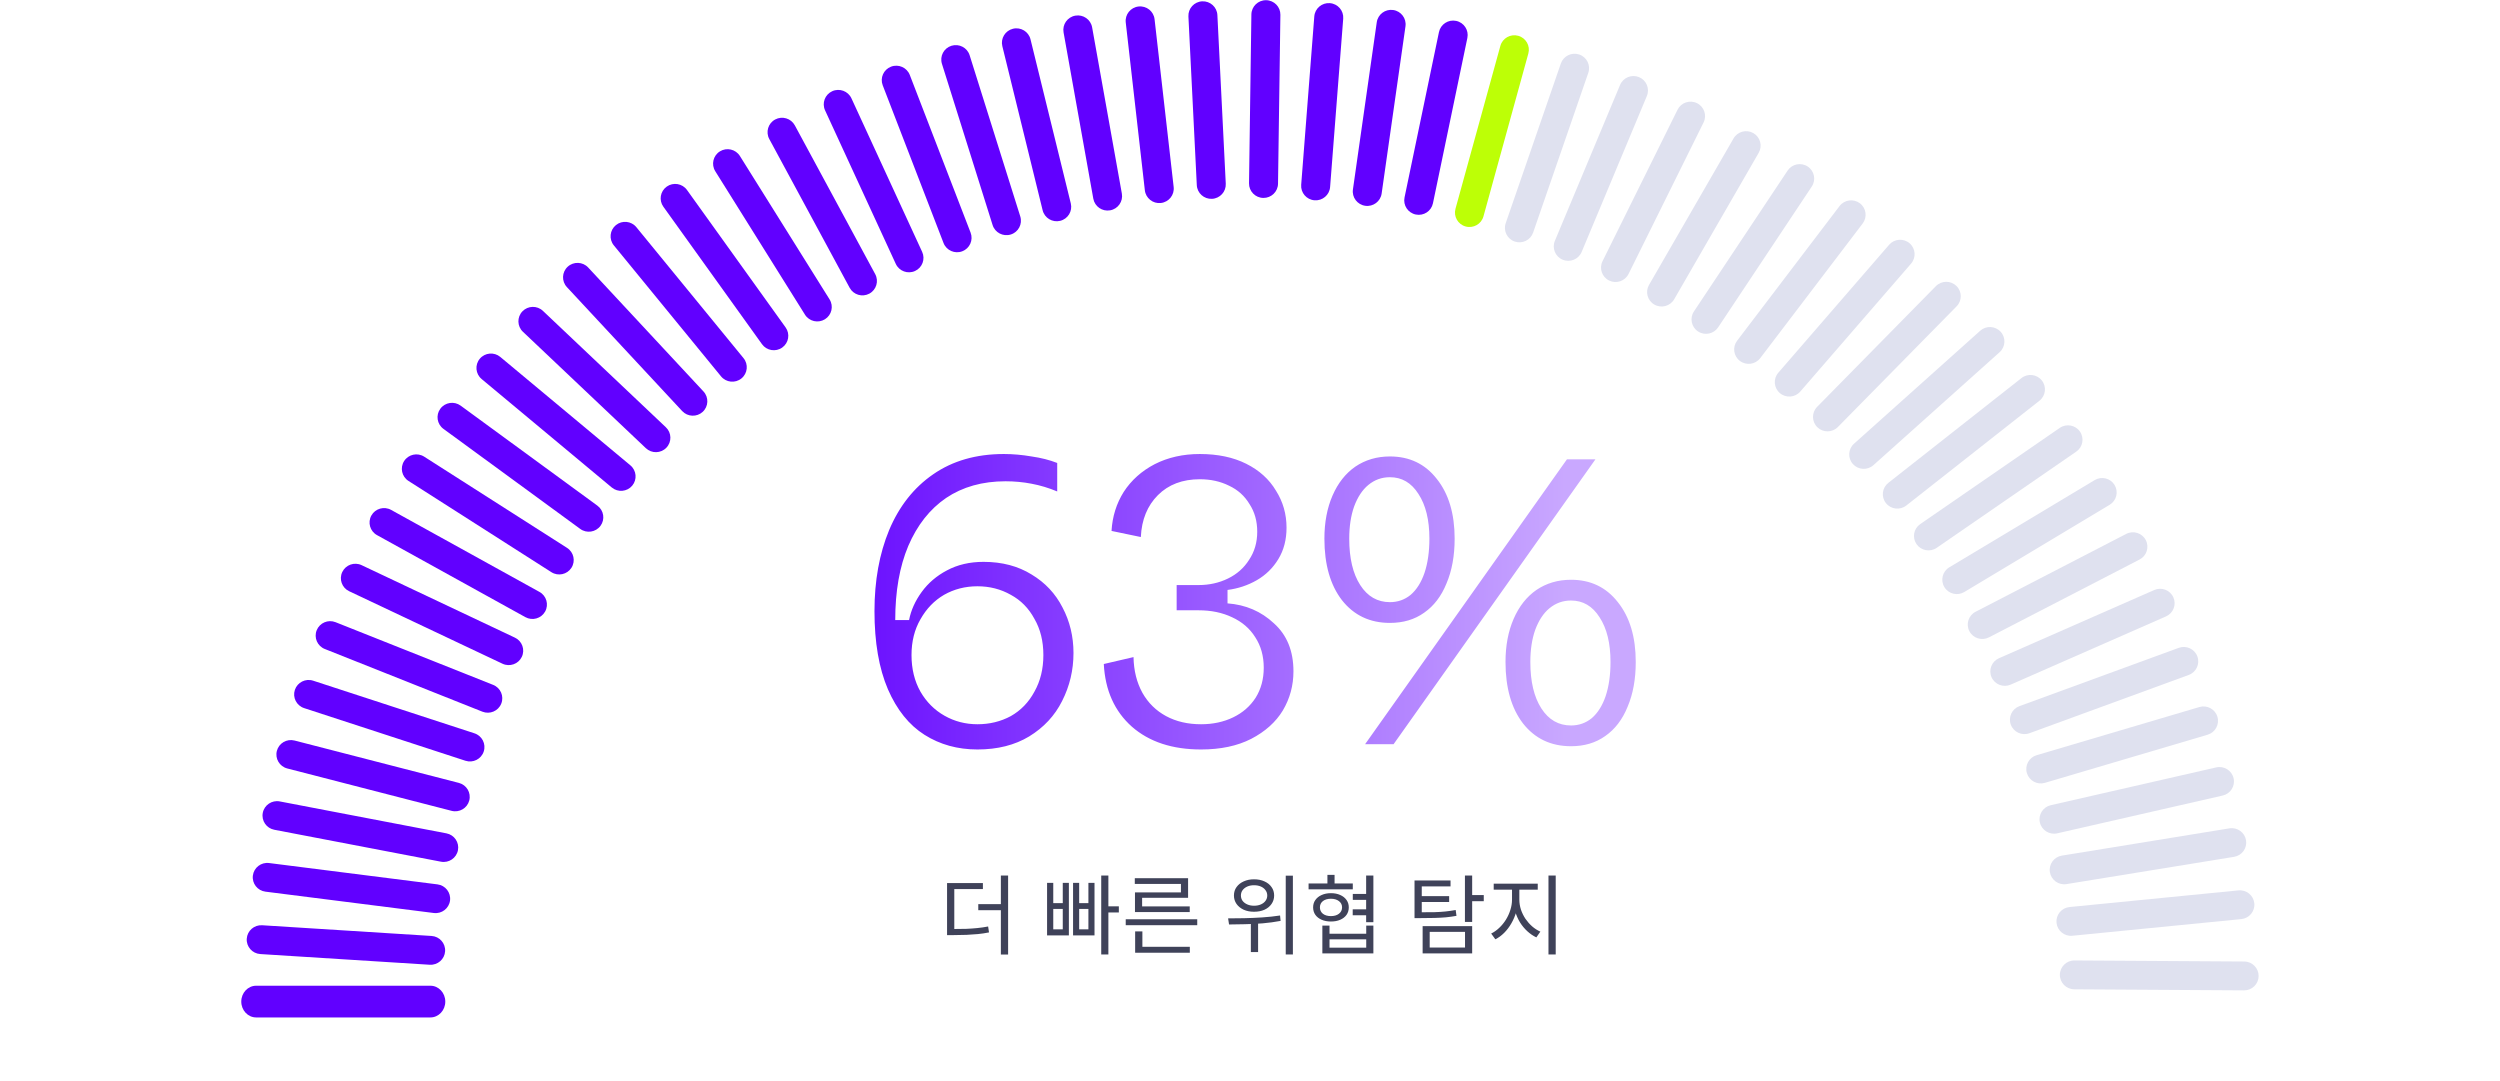 <svg width="430" height="186" viewBox="0 0 430 186" fill="none" xmlns="http://www.w3.org/2000/svg">
<path d="M168.12 128.91C164.713 128.91 161.68 128.07 159.02 126.39C156.36 124.71 154.26 122.097 152.72 118.55C151.18 114.957 150.41 110.477 150.41 105.11C150.41 99.883 151.25 95.24 152.93 91.18C154.657 87.073 157.177 83.877 160.49 81.59C163.85 79.257 167.91 78.09 172.67 78.09C174.21 78.09 175.797 78.23 177.43 78.51C179.063 78.743 180.533 79.117 181.84 79.63V84.53C180.393 83.923 178.923 83.48 177.43 83.2C175.983 82.92 174.49 82.78 172.95 82.78C168.983 82.78 165.577 83.737 162.73 85.65C159.93 87.563 157.76 90.317 156.22 93.91C154.727 97.457 153.98 101.703 153.98 106.65H156.36C156.687 104.97 157.41 103.36 158.53 101.82C159.65 100.28 161.097 99.043 162.87 98.11C164.69 97.13 166.79 96.64 169.17 96.64C172.343 96.64 175.097 97.363 177.43 98.81C179.763 100.21 181.537 102.1 182.75 104.48C184.01 106.86 184.64 109.473 184.64 112.32C184.64 115.26 183.987 118.013 182.68 120.58C181.42 123.1 179.53 125.13 177.01 126.67C174.537 128.163 171.573 128.91 168.12 128.91ZM168.12 124.57C170.22 124.57 172.133 124.103 173.86 123.17C175.587 122.19 176.94 120.79 177.92 118.97C178.947 117.15 179.46 115.05 179.46 112.67C179.46 110.29 178.947 108.213 177.92 106.44C176.94 104.62 175.587 103.243 173.86 102.31C172.133 101.33 170.22 100.84 168.12 100.84C166.02 100.84 164.107 101.33 162.38 102.31C160.7 103.29 159.347 104.69 158.32 106.51C157.293 108.283 156.78 110.337 156.78 112.67C156.78 115.05 157.293 117.15 158.32 118.97C159.347 120.743 160.723 122.12 162.45 123.1C164.177 124.08 166.067 124.57 168.12 124.57ZM206.584 128.91C201.638 128.91 197.671 127.603 194.684 124.99C191.698 122.33 190.088 118.737 189.854 114.21L194.964 113.02C195.011 115.353 195.524 117.407 196.504 119.18C197.484 120.907 198.838 122.237 200.564 123.17C202.291 124.103 204.298 124.57 206.584 124.57C208.638 124.57 210.481 124.173 212.114 123.38C213.748 122.587 215.031 121.467 215.964 120.02C216.898 118.527 217.364 116.8 217.364 114.84C217.364 112.833 216.874 111.083 215.894 109.59C214.961 108.097 213.631 106.953 211.904 106.16C210.224 105.367 208.311 104.97 206.164 104.97H202.384V100.63H206.164C207.984 100.63 209.664 100.257 211.204 99.51C212.744 98.763 213.958 97.69 214.844 96.29C215.778 94.89 216.244 93.28 216.244 91.46C216.244 89.64 215.801 88.053 214.914 86.7C214.074 85.3 212.908 84.25 211.414 83.55C209.921 82.803 208.241 82.43 206.374 82.43C203.388 82.43 200.984 83.34 199.164 85.16C197.344 86.98 196.364 89.383 196.224 92.37L191.184 91.32C191.324 88.847 192.024 86.607 193.284 84.6C194.591 82.593 196.364 81.007 198.604 79.84C200.891 78.673 203.481 78.09 206.374 78.09C209.454 78.09 212.114 78.65 214.354 79.77C216.594 80.89 218.298 82.43 219.464 84.39C220.678 86.303 221.284 88.427 221.284 90.76C221.284 92.813 220.818 94.61 219.884 96.15C218.951 97.69 217.714 98.903 216.174 99.79C214.634 100.677 212.954 101.237 211.134 101.47V103.78C214.261 104.013 216.921 105.157 219.114 107.21C221.354 109.217 222.474 111.97 222.474 115.47C222.474 117.897 221.868 120.137 220.654 122.19C219.441 124.197 217.621 125.83 215.194 127.09C212.814 128.303 209.944 128.91 206.584 128.91ZM269.518 79H274.418L239.698 128H234.798L269.518 79ZM270.218 128.35C266.765 128.35 264.012 127.043 261.958 124.43C259.952 121.817 258.948 118.293 258.948 113.86C258.948 111.06 259.415 108.587 260.348 106.44C261.282 104.293 262.588 102.637 264.268 101.47C265.995 100.303 267.978 99.72 270.218 99.72C273.578 99.72 276.262 101.003 278.268 103.57C280.322 106.137 281.348 109.567 281.348 113.86C281.348 116.8 280.882 119.367 279.948 121.56C279.062 123.753 277.778 125.433 276.098 126.6C274.465 127.767 272.505 128.35 270.218 128.35ZM270.218 124.78C271.572 124.78 272.762 124.36 273.788 123.52C274.815 122.633 275.608 121.373 276.168 119.74C276.728 118.06 277.008 116.1 277.008 113.86C277.008 110.64 276.378 108.073 275.118 106.16C273.905 104.247 272.272 103.29 270.218 103.29C268.818 103.29 267.582 103.733 266.508 104.62C265.482 105.46 264.665 106.697 264.058 108.33C263.498 109.917 263.218 111.76 263.218 113.86C263.218 117.22 263.848 119.88 265.108 121.84C266.368 123.8 268.072 124.78 270.218 124.78ZM239.068 107.14C235.615 107.14 232.862 105.833 230.808 103.22C228.802 100.607 227.798 97.083 227.798 92.65C227.798 89.85 228.265 87.377 229.198 85.23C230.132 83.083 231.438 81.427 233.118 80.26C234.845 79.093 236.828 78.51 239.068 78.51C242.428 78.51 245.112 79.793 247.118 82.36C249.172 84.927 250.198 88.357 250.198 92.65C250.198 95.59 249.732 98.157 248.798 100.35C247.912 102.543 246.628 104.223 244.948 105.39C243.315 106.557 241.355 107.14 239.068 107.14ZM239.068 103.57C240.422 103.57 241.612 103.15 242.638 102.31C243.665 101.423 244.458 100.163 245.018 98.53C245.578 96.85 245.858 94.89 245.858 92.65C245.858 89.43 245.228 86.863 243.968 84.95C242.755 83.037 241.122 82.08 239.068 82.08C237.668 82.08 236.432 82.523 235.358 83.41C234.332 84.25 233.515 85.487 232.908 87.12C232.348 88.707 232.068 90.55 232.068 92.65C232.068 96.01 232.698 98.67 233.958 100.63C235.218 102.59 236.922 103.57 239.068 103.57Z" fill="url(#paint0_linear_452_1009)"/>
<path d="M162.894 159.79H163.929C164.779 159.79 165.539 159.78 166.209 159.76C166.879 159.73 167.514 159.685 168.114 159.625C168.724 159.565 169.339 159.475 169.959 159.355L170.109 160.375C169.459 160.505 168.824 160.6 168.204 160.66C167.584 160.72 166.934 160.765 166.254 160.795C165.574 160.825 164.799 160.84 163.929 160.84H162.894V159.79ZM162.894 151.885H169.059V152.92H164.139V160.165H162.894V151.885ZM172.149 150.595H173.394V164.185H172.149V150.595ZM168.264 155.515H172.674V156.55H168.264V155.515ZM189.411 150.595H190.641V164.17H189.411V150.595ZM189.936 155.89H192.441V156.94H189.936V155.89ZM180.096 151.855H181.161V155.335H182.796V151.855H183.846V160.885H180.096V151.855ZM181.161 156.34V159.85H182.796V156.34H181.161ZM184.566 151.855H185.616V155.335H187.206V151.855H188.256V160.885H184.566V151.855ZM185.616 156.34V159.85H187.206V156.34H185.616ZM193.625 158.11H205.925V159.13H193.625V158.11ZM195.245 162.85H204.65V163.87H195.245V162.85ZM195.245 160.195H196.49V163.225H195.245V160.195ZM195.185 151.045H204.35V154.42H196.445V156.235H195.215V153.49H203.12V152.035H195.185V151.045ZM195.215 155.905H204.635V156.88H195.215V155.905ZM215.687 151.24C216.367 151.24 216.967 151.36 217.487 151.6C218.007 151.83 218.412 152.155 218.702 152.575C219.002 152.985 219.152 153.47 219.152 154.03C219.152 154.57 219.002 155.055 218.702 155.485C218.412 155.905 218.007 156.235 217.487 156.475C216.967 156.705 216.367 156.82 215.687 156.82C215.027 156.82 214.437 156.705 213.917 156.475C213.397 156.235 212.987 155.905 212.687 155.485C212.387 155.055 212.237 154.57 212.237 154.03C212.237 153.47 212.387 152.985 212.687 152.575C212.987 152.155 213.397 151.83 213.917 151.6C214.437 151.36 215.027 151.24 215.687 151.24ZM215.687 152.26C215.257 152.26 214.872 152.335 214.532 152.485C214.192 152.635 213.922 152.845 213.722 153.115C213.532 153.375 213.437 153.68 213.437 154.03C213.437 154.37 213.532 154.675 213.722 154.945C213.922 155.205 214.192 155.41 214.532 155.56C214.872 155.71 215.257 155.785 215.687 155.785C216.137 155.785 216.532 155.71 216.872 155.56C217.212 155.41 217.477 155.205 217.667 154.945C217.867 154.675 217.967 154.37 217.967 154.03C217.967 153.68 217.867 153.375 217.667 153.115C217.477 152.845 217.212 152.635 216.872 152.485C216.532 152.335 216.137 152.26 215.687 152.26ZM215.147 158.335H216.392V163.75H215.147V158.335ZM221.147 150.61H222.377V164.17H221.147V150.61ZM211.397 159.01L211.232 157.96C212.072 157.96 212.992 157.95 213.992 157.93C215.002 157.91 216.037 157.865 217.097 157.795C218.167 157.725 219.192 157.615 220.172 157.465L220.262 158.395C219.252 158.585 218.222 158.725 217.172 158.815C216.122 158.895 215.102 158.945 214.112 158.965C213.132 158.985 212.227 159 211.397 159.01ZM232.681 153.76H235.456V154.78H232.681V153.76ZM232.666 156.4H235.426V157.42H232.666V156.4ZM225.076 151.96H232.681V152.965H225.076V151.96ZM228.916 153.625C229.526 153.625 230.061 153.73 230.521 153.94C230.981 154.14 231.341 154.425 231.601 154.795C231.861 155.155 231.991 155.58 231.991 156.07C231.991 156.56 231.861 156.99 231.601 157.36C231.341 157.72 230.981 158 230.521 158.2C230.061 158.4 229.526 158.5 228.916 158.5C228.316 158.5 227.786 158.4 227.326 158.2C226.866 158 226.506 157.72 226.246 157.36C225.986 156.99 225.856 156.56 225.856 156.07C225.856 155.58 225.986 155.155 226.246 154.795C226.506 154.425 226.866 154.14 227.326 153.94C227.786 153.73 228.316 153.625 228.916 153.625ZM228.916 154.585C228.346 154.585 227.886 154.72 227.536 154.99C227.196 155.26 227.026 155.62 227.026 156.07C227.026 156.52 227.196 156.885 227.536 157.165C227.886 157.435 228.346 157.57 228.916 157.57C229.486 157.57 229.946 157.435 230.296 157.165C230.656 156.885 230.836 156.52 230.836 156.07C230.836 155.62 230.656 155.26 230.296 154.99C229.946 154.72 229.486 154.585 228.916 154.585ZM228.316 150.475H229.546V152.575H228.316V150.475ZM234.976 150.595H236.221V158.62H234.976V150.595ZM227.446 159.205H228.676V160.6H234.991V159.205H236.221V163.99H227.446V159.205ZM228.676 161.56V163H234.991V161.56H228.676ZM243.298 156.91H244.333C245.243 156.91 246.038 156.905 246.718 156.895C247.408 156.875 248.038 156.835 248.608 156.775C249.188 156.715 249.778 156.63 250.378 156.52L250.513 157.525C249.903 157.635 249.298 157.72 248.698 157.78C248.108 157.83 247.463 157.865 246.763 157.885C246.063 157.905 245.253 157.915 244.333 157.915H243.298V156.91ZM243.298 151.435H249.493V152.455H244.543V157.39H243.298V151.435ZM244.138 154.135H249.253V155.14H244.138V154.135ZM244.693 159.295H253.213V163.99H244.693V159.295ZM251.983 160.285H245.908V162.97H251.983V160.285ZM251.968 150.595H253.213V158.575H251.968V150.595ZM252.868 153.955H255.208V155.005H252.868V153.955ZM260.067 152.545H261.087V154.735C261.087 155.455 260.987 156.165 260.787 156.865C260.587 157.555 260.307 158.21 259.947 158.83C259.597 159.44 259.187 159.98 258.717 160.45C258.247 160.92 257.742 161.29 257.202 161.56L256.482 160.57C256.972 160.33 257.432 160.005 257.862 159.595C258.302 159.185 258.687 158.715 259.017 158.185C259.347 157.655 259.602 157.095 259.782 156.505C259.972 155.915 260.067 155.325 260.067 154.735V152.545ZM260.322 152.545H261.327V154.735C261.327 155.305 261.417 155.875 261.597 156.445C261.787 157.005 262.047 157.535 262.377 158.035C262.717 158.525 263.102 158.96 263.532 159.34C263.972 159.72 264.442 160.02 264.942 160.24L264.252 161.23C263.702 160.97 263.187 160.62 262.707 160.18C262.227 159.74 261.807 159.235 261.447 158.665C261.097 158.085 260.822 157.465 260.622 156.805C260.422 156.135 260.322 155.445 260.322 154.735V152.545ZM256.917 151.99H264.492V153.025H256.917V151.99ZM266.337 150.595H267.582V164.17H266.337V150.595Z" fill="#3F4259"/>
<path d="M74.029 169.545H44.06C42.646 169.545 41.5 170.766 41.5 172.273C41.5 173.779 42.646 175 44.06 175H74.029C75.444 175 76.59 173.779 76.59 172.273C76.59 170.766 75.444 169.545 74.029 169.545Z" fill="#6100FF"/>
<path d="M74.228 160.984L45.088 159.144C43.713 159.058 42.528 160.096 42.441 161.464C42.353 162.832 43.397 164.011 44.772 164.098L73.912 165.937C75.287 166.024 76.472 164.985 76.559 163.618C76.646 162.25 75.602 161.07 74.228 160.984Z" fill="#6100FF"/>
<path d="M75.247 152.113L46.283 148.442C44.916 148.268 43.667 149.23 43.493 150.59C43.319 151.949 44.286 153.192 45.653 153.365L74.617 157.036C75.983 157.209 77.232 156.248 77.406 154.888C77.58 153.528 76.614 152.286 75.247 152.113Z" fill="#6100FF"/>
<path d="M76.79 143.337L48.118 137.844C46.766 137.585 45.458 138.466 45.197 139.812C44.937 141.158 45.822 142.459 47.175 142.718L75.846 148.211C77.199 148.47 78.507 147.589 78.767 146.244C79.028 144.898 78.142 143.596 76.79 143.337Z" fill="#6100FF"/>
<path d="M78.925 134.659L50.661 127.371C49.328 127.028 47.966 127.824 47.621 129.151C47.275 130.478 48.076 131.832 49.41 132.176L77.674 139.464C79.007 139.808 80.369 139.011 80.714 137.684C81.06 136.358 80.259 135.003 78.925 134.659Z" fill="#6100FF"/>
<path d="M81.608 126.132L53.864 117.078C52.555 116.651 51.146 117.361 50.716 118.663C50.287 119.965 51 121.367 52.309 121.795L80.053 130.848C81.362 131.276 82.771 130.566 83.2 129.264C83.63 127.961 82.917 126.559 81.608 126.132Z" fill="#6100FF"/>
<path d="M84.826 117.8L57.714 107.017C56.435 106.508 54.983 107.128 54.472 108.4C53.961 109.673 54.583 111.117 55.862 111.626L82.974 122.409C84.253 122.918 85.705 122.299 86.216 121.026C86.728 119.753 86.105 118.309 84.826 117.8Z" fill="#6100FF"/>
<path d="M88.567 109.676L62.196 97.207C60.952 96.618 59.464 97.145 58.873 98.383C58.281 99.621 58.81 101.101 60.055 101.69L86.426 114.159C87.67 114.747 89.158 114.221 89.75 112.983C90.341 111.745 89.812 110.264 88.567 109.676Z" fill="#6100FF"/>
<path d="M92.791 101.812L67.269 87.702C66.065 87.037 64.546 87.468 63.877 88.666C63.208 89.864 63.641 91.375 64.846 92.041L90.368 106.151C91.572 106.816 93.091 106.385 93.76 105.187C94.429 103.989 93.995 102.478 92.791 101.812Z" fill="#6100FF"/>
<path d="M97.533 94.236L72.96 78.547C71.8 77.807 70.257 78.142 69.513 79.295C68.769 80.449 69.106 81.984 70.265 82.724L94.838 98.413C95.998 99.154 97.541 98.819 98.285 97.665C99.029 96.512 98.692 94.976 97.533 94.236Z" fill="#6100FF"/>
<path d="M102.753 86.974L79.228 69.768C78.118 68.957 76.556 69.194 75.74 70.298C74.924 71.402 75.163 72.956 76.273 73.767L99.798 90.973C100.908 91.785 102.469 91.548 103.285 90.443C104.101 89.339 103.863 87.786 102.753 86.974Z" fill="#6100FF"/>
<path d="M108.428 80.042L86.045 61.389C84.989 60.509 83.415 60.648 82.531 61.698C81.646 62.749 81.785 64.314 82.841 65.195L105.224 83.847C106.281 84.728 107.854 84.589 108.738 83.538C109.623 82.488 109.484 80.922 108.428 80.042Z" fill="#6100FF"/>
<path d="M114.532 73.494L93.38 53.468C92.382 52.523 90.803 52.562 89.854 53.555C88.904 54.548 88.943 56.119 89.941 57.064L111.092 77.089C112.09 78.034 113.669 77.995 114.619 77.002C115.569 76.009 115.53 74.438 114.532 73.494Z" fill="#6100FF"/>
<path d="M120.999 67.333L101.168 46.012C100.233 45.006 98.654 44.945 97.643 45.876C96.632 46.807 96.571 48.377 97.507 49.383L117.337 70.704C118.273 71.71 119.851 71.771 120.863 70.84C121.874 69.909 121.935 68.339 120.999 67.333Z" fill="#6100FF"/>
<path d="M127.886 61.6L109.451 39.073C108.582 38.01 107.01 37.85 105.942 38.715C104.874 39.581 104.713 41.144 105.582 42.207L124.017 64.734C124.886 65.797 126.458 65.957 127.526 65.092C128.594 64.227 128.755 62.663 127.886 61.6Z" fill="#6100FF"/>
<path d="M135.124 56.316L118.16 32.673C117.36 31.557 115.802 31.299 114.681 32.095C113.559 32.891 113.299 34.441 114.1 35.557L131.063 59.2C131.864 60.316 133.422 60.574 134.543 59.778C135.664 58.982 135.924 57.432 135.124 56.316Z" fill="#6100FF"/>
<path d="M142.688 51.496L127.263 26.831C126.535 25.668 124.997 25.311 123.827 26.035C122.657 26.759 122.299 28.29 123.027 29.454L138.452 54.118C139.179 55.282 140.718 55.638 141.887 54.914C143.057 54.19 143.415 52.66 142.688 51.496Z" fill="#6100FF"/>
<path d="M150.534 47.148L136.71 21.562C136.058 20.355 134.545 19.902 133.332 20.551C132.118 21.2 131.663 22.705 132.316 23.912L146.14 49.499C146.792 50.706 148.305 51.158 149.518 50.51C150.732 49.861 151.187 48.356 150.534 47.148Z" fill="#6100FF"/>
<path d="M158.611 43.321L146.447 16.912C145.873 15.666 144.392 15.119 143.14 15.69C141.888 16.261 141.338 17.734 141.911 18.98L154.075 45.388C154.649 46.634 156.13 47.182 157.382 46.611C158.635 46.04 159.185 44.567 158.611 43.321Z" fill="#6100FF"/>
<path d="M166.944 40.016L156.485 12.895C155.992 11.615 154.549 10.975 153.263 11.466C151.977 11.957 151.334 13.393 151.827 14.672L162.286 41.794C162.78 43.074 164.223 43.713 165.509 43.222C166.795 42.731 167.438 41.295 166.944 40.016Z" fill="#6100FF"/>
<path d="M175.487 37.226L166.776 9.5C166.364 8.192 164.965 7.463 163.65 7.872C162.335 8.281 161.603 9.673 162.014 10.981L170.726 38.707C171.137 40.015 172.536 40.744 173.851 40.335C175.166 39.926 175.899 38.534 175.487 37.226Z" fill="#6100FF"/>
<path d="M184.178 34.985L177.248 6.766C176.921 5.434 175.571 4.619 174.233 4.944C172.895 5.269 172.075 6.612 172.402 7.944L179.332 36.163C179.659 37.494 181.009 38.31 182.347 37.985C183.686 37.659 184.505 36.316 184.178 34.985Z" fill="#6100FF"/>
<path d="M192.96 33.299L187.845 4.7C187.603 3.35 186.308 2.451 184.952 2.691C183.595 2.931 182.692 4.22 182.933 5.569L188.048 34.169C188.29 35.518 189.585 36.418 190.941 36.178C192.298 35.937 193.201 34.649 192.96 33.299Z" fill="#6100FF"/>
<path d="M201.87 32.169L198.585 3.305C198.43 1.943 197.194 0.964 195.826 1.118C194.457 1.272 193.473 2.501 193.628 3.863L196.913 32.728C197.068 34.09 198.303 35.069 199.672 34.915C201.041 34.76 202.025 33.531 201.87 32.169Z" fill="#6100FF"/>
<path d="M210.832 31.598L209.39 2.585C209.322 1.216 208.152 0.161 206.776 0.228C205.4 0.296 204.339 1.461 204.407 2.83L205.849 31.843C205.917 33.212 207.088 34.267 208.464 34.2C209.84 34.132 210.9 32.967 210.832 31.598Z" fill="#6100FF"/>
<path d="M219.82 31.597L220.228 2.551C220.247 1.18 219.146 0.054 217.768 0.035C216.391 0.016 215.259 1.111 215.239 2.482L214.832 31.528C214.812 32.898 215.914 34.025 217.291 34.044C218.669 34.063 219.801 32.968 219.82 31.597Z" fill="#6100FF"/>
<path d="M228.778 32.169L231.033 3.207C231.14 1.841 230.113 0.647 228.739 0.541C227.365 0.435 226.166 1.457 226.059 2.824L223.804 31.786C223.698 33.153 224.725 34.346 226.098 34.452C227.472 34.558 228.672 33.536 228.778 32.169Z" fill="#6100FF"/>
<path d="M237.643 33.287L241.742 4.526C241.936 3.169 240.987 1.913 239.623 1.72C238.258 1.528 236.996 2.472 236.803 3.829L232.704 32.59C232.51 33.948 233.459 35.204 234.823 35.396C236.187 35.589 237.45 34.644 237.643 33.287Z" fill="#6100FF"/>
<path d="M246.466 34.971L252.387 6.526C252.666 5.183 251.799 3.87 250.45 3.592C249.101 3.314 247.781 4.177 247.501 5.519L241.58 33.965C241.301 35.307 242.168 36.62 243.517 36.898C244.866 37.176 246.186 36.313 246.466 34.971Z" fill="#6100FF"/>
<path d="M255.155 37.218L262.875 9.203C263.239 7.881 262.457 6.516 261.128 6.153C259.8 5.791 258.427 6.569 258.063 7.891L250.344 35.906C249.98 37.228 250.762 38.593 252.09 38.956C253.419 39.318 254.791 38.54 255.155 37.218Z" fill="#BDFF06"/>
<path d="M263.699 40.004L273.186 12.531C273.633 11.235 272.94 9.823 271.637 9.378C270.334 8.933 268.915 9.622 268.467 10.919L258.981 38.392C258.533 39.688 259.226 41.1 260.529 41.545C261.832 41.99 263.251 41.301 263.699 40.004Z" fill="#DFE1EF"/>
<path d="M272.045 43.333L283.261 16.513C283.79 15.248 283.188 13.795 281.916 13.268C280.644 12.742 279.184 13.341 278.654 14.606L267.438 41.427C266.909 42.692 267.511 44.145 268.783 44.671C270.055 45.198 271.515 44.599 272.045 43.333Z" fill="#DFE1EF"/>
<path d="M280.109 47.123L293.014 21.065C293.623 19.835 293.114 18.348 291.879 17.742C290.643 17.136 289.147 17.642 288.538 18.871L275.634 44.929C275.025 46.158 275.533 47.646 276.769 48.252C278.005 48.858 279.5 48.352 280.109 47.123Z" fill="#DFE1EF"/>
<path d="M287.96 51.474L302.497 26.281C303.183 25.092 302.77 23.576 301.575 22.893C300.381 22.211 298.856 22.621 298.17 23.81L283.633 49.002C282.947 50.191 283.36 51.708 284.554 52.39C285.749 53.073 287.274 52.662 287.96 51.474Z" fill="#DFE1EF"/>
<path d="M295.517 56.307L311.628 32.081C312.388 30.937 312.073 29.398 310.924 28.641C309.775 27.885 308.227 28.199 307.467 29.342L291.356 53.568C290.596 54.711 290.911 56.251 292.06 57.007C293.209 57.763 294.757 57.45 295.517 56.307Z" fill="#DFE1EF"/>
<path d="M302.76 61.6L320.381 38.437C321.212 37.344 320.996 35.788 319.897 34.961C318.799 34.134 317.234 34.349 316.403 35.442L298.782 58.605C297.951 59.698 298.167 61.254 299.266 62.081C300.364 62.909 301.929 62.693 302.76 61.6Z" fill="#DFE1EF"/>
<path d="M309.648 67.347L328.707 45.341C329.606 44.303 329.489 42.736 328.446 41.841C327.402 40.946 325.827 41.063 324.928 42.101L305.868 64.108C304.969 65.146 305.086 66.713 306.13 67.608C307.174 68.502 308.749 68.386 309.648 67.347Z" fill="#DFE1EF"/>
<path d="M316.113 73.448L336.538 52.689C337.502 51.71 337.485 50.139 336.501 49.18C335.516 48.221 333.937 48.238 332.973 49.217L312.548 69.975C311.584 70.955 311.601 72.526 312.586 73.485C313.57 74.444 315.149 74.427 316.113 73.448Z" fill="#DFE1EF"/>
<path d="M322.229 80.007L343.934 60.577C344.958 59.66 345.041 58.091 344.12 57.072C343.198 56.053 341.621 55.97 340.597 56.887L318.892 76.317C317.867 77.234 317.784 78.803 318.706 79.822C319.627 80.841 321.204 80.924 322.229 80.007Z" fill="#DFE1EF"/>
<path d="M327.888 86.947L350.786 68.923C351.866 68.073 352.049 66.512 351.194 65.437C350.34 64.362 348.771 64.18 347.69 65.03L324.792 83.054C323.712 83.905 323.529 85.465 324.384 86.54C325.239 87.615 326.807 87.797 327.888 86.947Z" fill="#DFE1EF"/>
<path d="M333.119 94.224L357.118 77.679C358.25 76.898 358.532 75.352 357.748 74.225C356.963 73.099 355.409 72.819 354.277 73.599L330.277 90.144C329.145 90.925 328.863 92.471 329.648 93.598C330.433 94.725 331.987 95.005 333.119 94.224Z" fill="#DFE1EF"/>
<path d="M337.857 101.827L362.861 86.826C364.041 86.118 364.421 84.593 363.709 83.419C362.998 82.246 361.465 81.868 360.285 82.576L335.281 97.576C334.101 98.284 333.722 99.809 334.433 100.983C335.145 102.157 336.678 102.534 337.857 101.827Z" fill="#DFE1EF"/>
<path d="M342.097 109.627L368.008 96.237C369.231 95.605 369.707 94.106 369.072 92.89C368.437 91.674 366.931 91.2 365.708 91.832L339.798 105.223C338.575 105.855 338.099 107.353 338.734 108.569C339.369 109.785 340.875 110.259 342.097 109.627Z" fill="#DFE1EF"/>
<path d="M345.837 117.755L372.548 106.023C373.808 105.469 374.379 104.004 373.822 102.75C373.266 101.496 371.793 100.929 370.533 101.482L343.822 113.214C342.562 113.768 341.991 115.233 342.547 116.487C343.104 117.74 344.576 118.308 345.837 117.755Z" fill="#DFE1EF"/>
<path d="M349.062 126.115L376.465 116.089C377.758 115.616 378.421 114.189 377.946 112.903C377.47 111.617 376.037 110.957 374.744 111.43L347.34 121.456C346.047 121.929 345.384 123.355 345.859 124.642C346.335 125.928 347.769 126.588 349.062 126.115Z" fill="#DFE1EF"/>
<path d="M351.728 134.648L379.714 126.369C381.035 125.978 381.787 124.596 381.394 123.283C381.002 121.969 379.613 121.22 378.293 121.611L350.306 129.891C348.985 130.281 348.233 131.663 348.626 132.977C349.018 134.291 350.407 135.039 351.728 134.648Z" fill="#DFE1EF"/>
<path d="M353.848 143.332L382.306 136.832C383.648 136.525 384.487 135.193 384.179 133.858C383.87 132.522 382.532 131.687 381.189 131.994L352.732 138.494C351.389 138.801 350.55 140.132 350.859 141.468C351.167 142.804 352.505 143.638 353.848 143.332Z" fill="#DFE1EF"/>
<path d="M355.445 152.064L384.26 147.375C385.62 147.154 386.542 145.878 386.319 144.525C386.097 143.173 384.815 142.255 383.455 142.477L354.64 147.166C353.28 147.387 352.359 148.663 352.581 150.016C352.803 151.369 354.086 152.286 355.445 152.064Z" fill="#DFE1EF"/>
<path d="M356.45 160.95L385.505 158.085C386.876 157.95 387.878 156.735 387.742 155.371C387.606 154.007 386.384 153.011 385.013 153.146L355.958 156.011C354.587 156.146 353.586 157.361 353.721 158.725C353.857 160.089 355.079 161.085 356.45 160.95Z" fill="#DFE1EF"/>
<path d="M356.777 170.161L385.974 170.344C387.352 170.352 388.476 169.248 388.484 167.878C388.493 166.507 387.383 165.389 386.006 165.38L356.808 165.197C355.431 165.189 354.307 166.293 354.298 167.663C354.29 169.034 355.399 170.152 356.777 170.161Z" fill="#DFE1EF"/>
<defs>
<linearGradient id="paint0_linear_452_1009" x1="269.158" y1="88" x2="135.268" y2="88" gradientUnits="userSpaceOnUse">
<stop stop-color="#C9A8FF"/>
<stop offset="1" stop-color="#6100FF"/>
</linearGradient>
</defs>
</svg>

